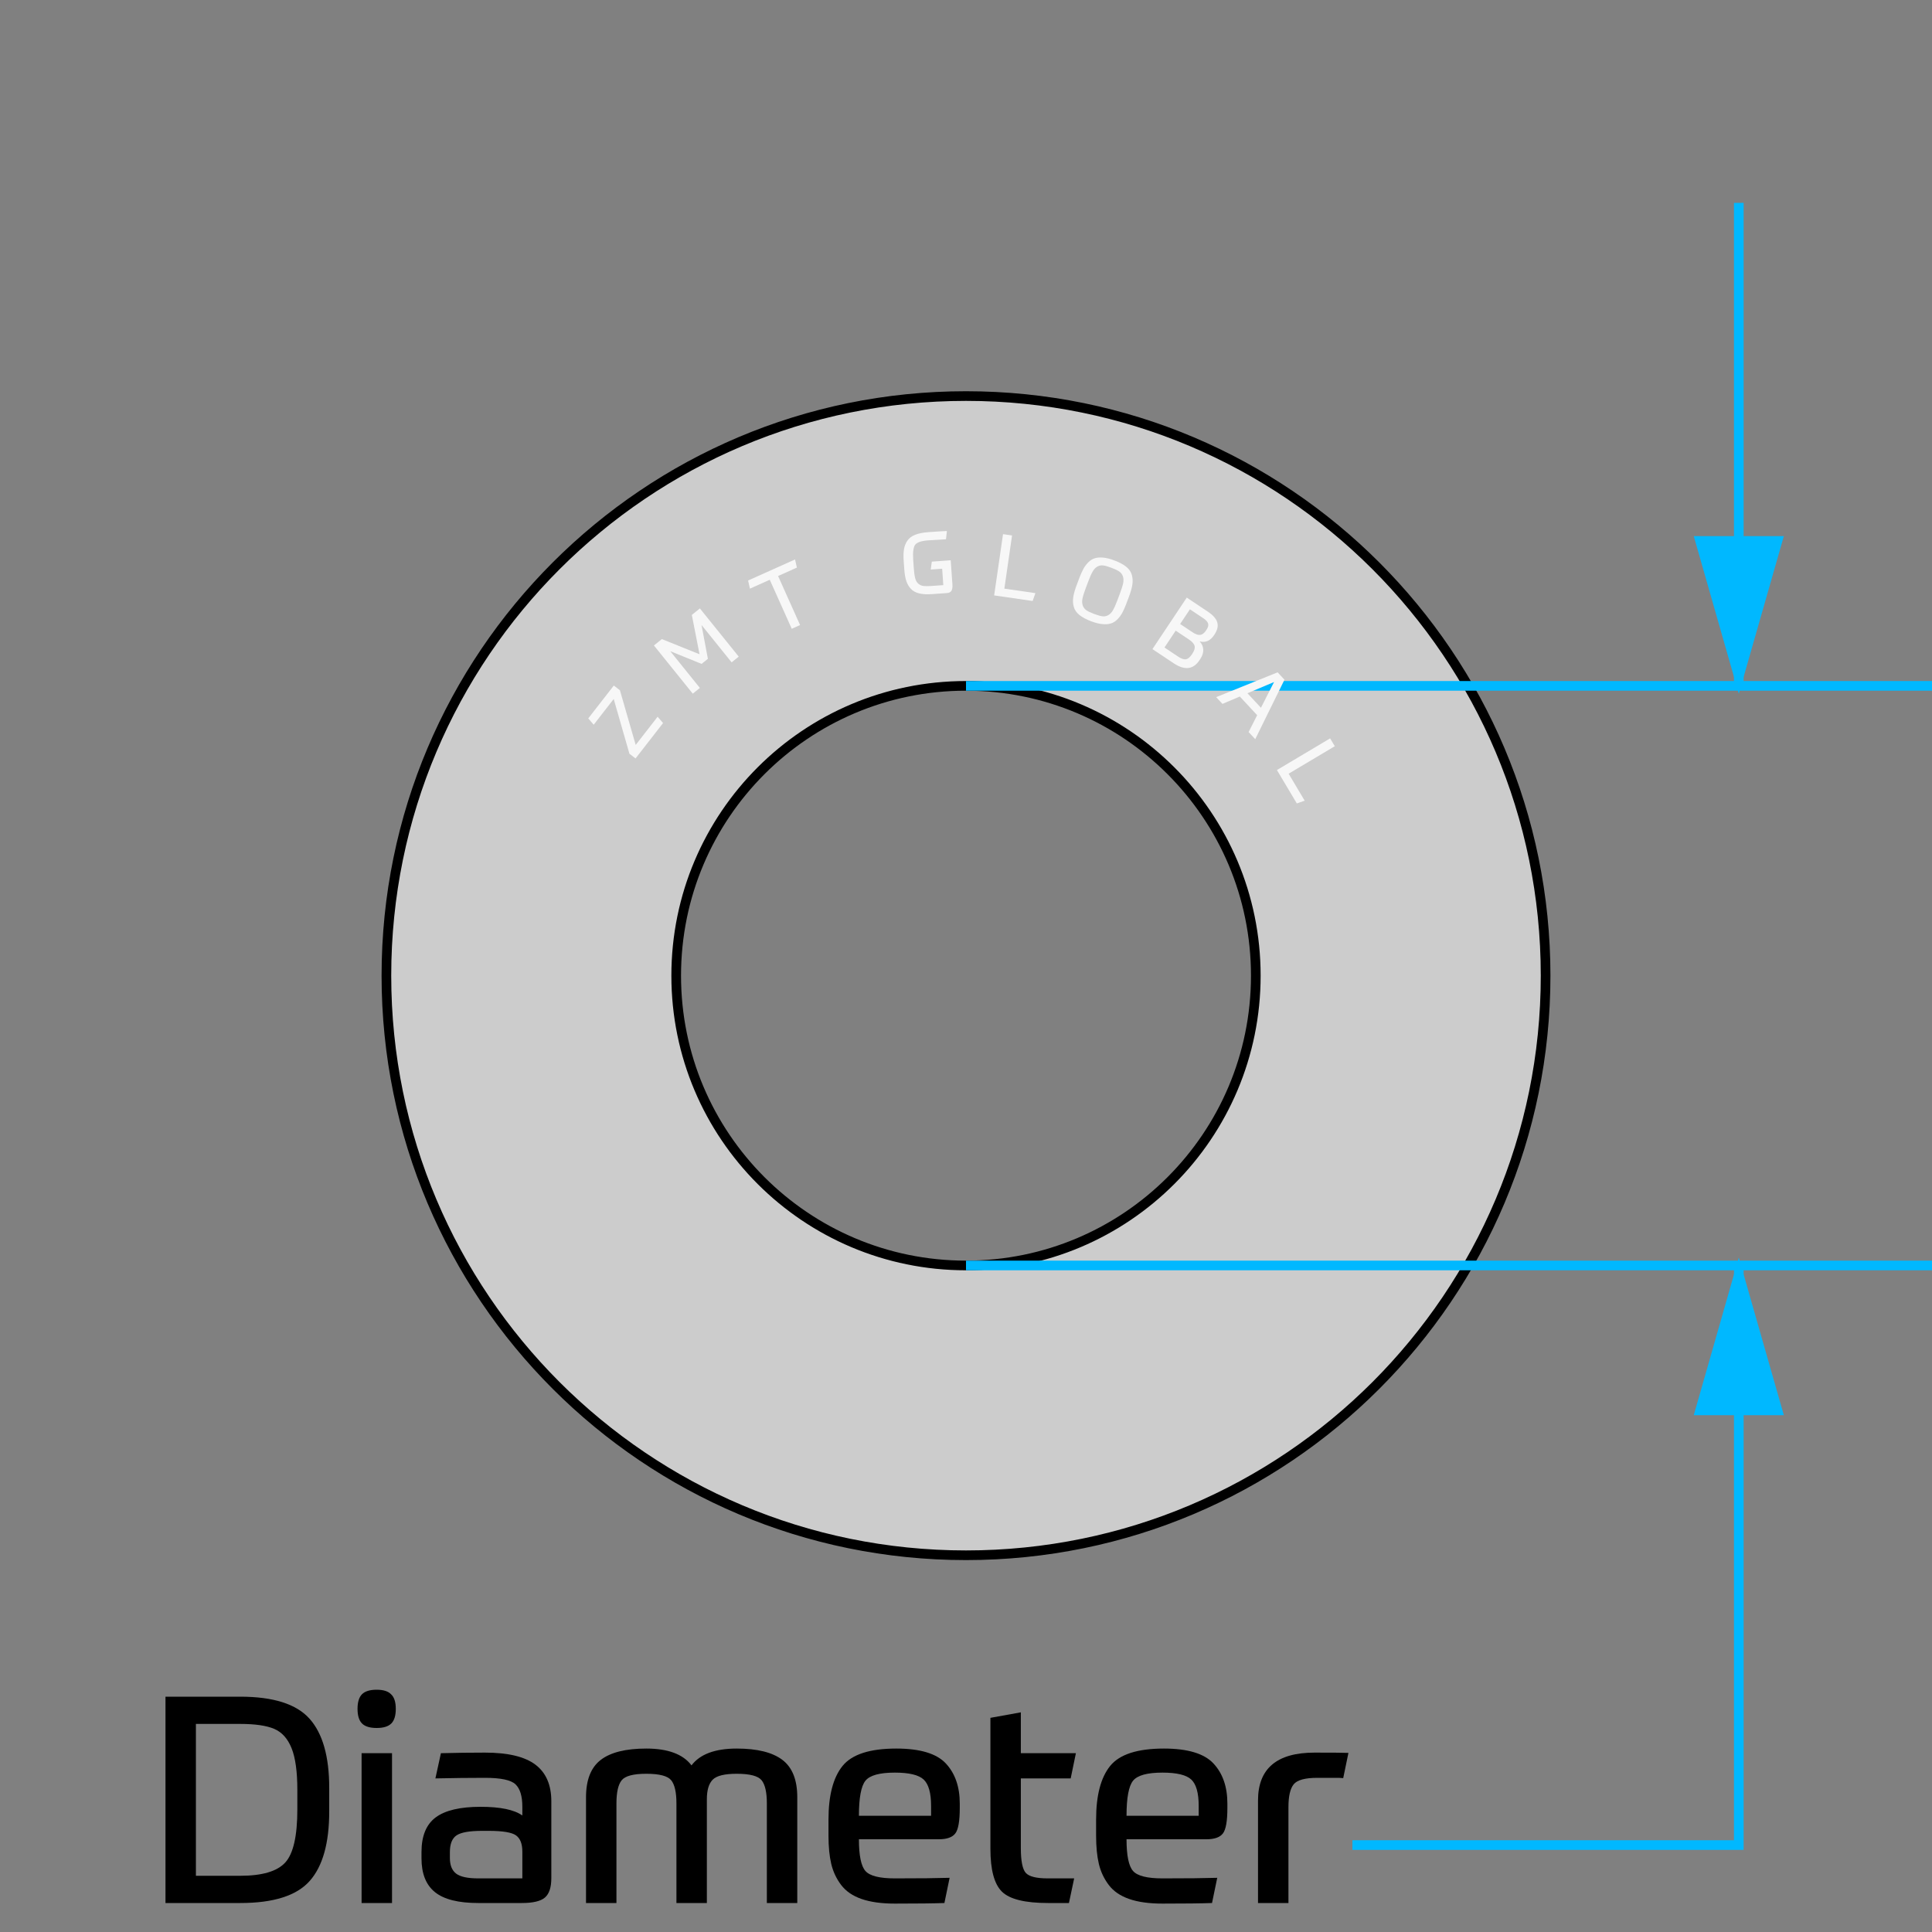 <?xml version="1.0" encoding="UTF-8"?>
<svg xmlns="http://www.w3.org/2000/svg" xmlns:xlink="http://www.w3.org/1999/xlink" width="200px" height="200px" viewBox="0 0 200 200" version="1.1">
  <rect x="0" y="0" width="200" height="200" fill="#808080" stroke="none"/>
  <title>Artboard Copy@2x</title>
  <g id="Artboard-Copy" stroke="none" stroke-width="1" fill="none" fill-rule="evenodd">
    <path d="M100,41 C133.137,41 160,67.863 160,101 C160,134.137 133.137,161 100,161 C66.863,161 40,134.137 40,101 C40,67.863 66.863,41 100,41 Z M100,71 C83.431,71 70,84.431 70,101 C70,117.569 83.431,131 100,131 C116.569,131 130,117.569 130,101 C130,84.431 116.569,71 100,71 Z" id="Combined-Shape" stroke="#000000" fill="#CCCCCC"></path>
    <line x1="100" y1="71" x2="200" y2="71" id="Path" stroke="#00B8FF"></line>
    <line x1="100" y1="131" x2="200" y2="131" id="Path-2" stroke="#00B8FF"></line>
    <line x1="180" y1="71" x2="180" y2="21" id="Path-3" stroke="#00B8FF"></line>
    <polyline id="Path-4" stroke="#00B8FF" points="180 131 180 191 140 191"></polyline>
    <polygon id="Path-5" stroke="#00B8FF" fill="#00B8FF" points="180 132 176 146 184 146"></polygon>
    <polygon id="Path-5-Copy" stroke="#00B8FF" fill="#00B8FF" transform="translate(180, 63) scale(1, -1) translate(-180, -63) " points="180 56 176 70 184 70"></polygon>
    <g id="Diameter" transform="translate(17.131, 174.92)" fill="#000000" fill-rule="nonzero">
      <path d="M0,22.08 L0,0.72 L7.74,0.72 C11.16,0.72 13.55,1.48 14.91,3 C16.27,4.52 16.95,6.91 16.95,10.17 L16.95,12.6 C16.95,15.88 16.275,18.28 14.925,19.8 C13.575,21.32 11.18,22.08 7.74,22.08 L0,22.08 Z M3.15,3.54 L3.15,19.26 L7.74,19.26 C10,19.26 11.55,18.805 12.39,17.895 C13.23,16.985 13.65,15.15 13.65,12.39 L13.65,10.38 C13.65,8.48 13.45,7.035 13.05,6.045 C12.65,5.055 12.05,4.39 11.25,4.05 C10.45,3.71 9.28,3.54 7.74,3.54 L3.15,3.54 Z" id="Shape"></path>
      <path d="M20.301,22.08 L20.301,6.57 L23.451,6.57 L23.451,22.08 L20.301,22.08 Z M23.361,0.48 C23.681,0.78 23.841,1.28 23.841,1.98 C23.841,2.68 23.686,3.185 23.376,3.495 C23.066,3.805 22.561,3.96 21.861,3.96 C21.161,3.96 20.656,3.805 20.346,3.495 C20.036,3.185 19.881,2.68 19.881,1.98 C19.881,1.28 20.036,0.775 20.346,0.465 C20.656,0.155 21.161,0 21.861,0 C22.561,0 23.061,0.16 23.361,0.48 Z" id="Shape"></path>
      <path d="M29.442,16.8 L29.442,17.43 C29.442,18.17 29.657,18.705 30.087,19.035 C30.517,19.365 31.282,19.53 32.382,19.53 L36.942,19.53 L36.942,16.77 C36.942,15.95 36.722,15.385 36.282,15.075 C35.842,14.765 34.902,14.61 33.462,14.61 L32.772,14.61 C31.472,14.61 30.592,14.765 30.132,15.075 C29.672,15.385 29.442,15.96 29.442,16.8 Z M39.942,11.55 L39.942,19.5 C39.942,20.46 39.722,21.13 39.282,21.51 C38.842,21.89 38.042,22.08 36.882,22.08 L32.382,22.08 C30.322,22.08 28.827,21.705 27.897,20.955 C26.967,20.205 26.502,19.04 26.502,17.46 L26.502,16.8 C26.502,15.14 26.992,13.945 27.972,13.215 C28.952,12.485 30.502,12.12 32.622,12.12 C34.662,12.12 36.102,12.42 36.942,13.02 L36.942,12.12 C36.942,11.02 36.707,10.245 36.237,9.795 C35.767,9.345 34.712,9.12 33.072,9.12 C31.452,9.12 29.742,9.14 27.942,9.18 L28.512,6.57 C29.992,6.53 31.512,6.51 33.072,6.51 C35.452,6.51 37.192,6.925 38.292,7.755 C39.392,8.585 39.942,9.85 39.942,11.55 Z" id="Shape"></path>
      <path d="M46.683,22.08 L43.533,22.08 L43.533,11.13 C43.533,9.33 44.043,8.04 45.063,7.26 C46.083,6.48 47.653,6.09 49.773,6.09 C52.013,6.09 53.573,6.67 54.453,7.83 C55.333,6.67 56.893,6.09 59.133,6.09 C61.253,6.09 62.828,6.48 63.858,7.26 C64.888,8.04 65.403,9.33 65.403,11.13 L65.403,22.08 L62.253,22.08 L62.253,11.76 C62.253,10.62 62.073,9.825 61.713,9.375 C61.353,8.925 60.493,8.7 59.133,8.7 C57.873,8.7 57.043,8.905 56.643,9.315 C56.243,9.725 56.043,10.4 56.043,11.34 L56.043,22.08 L52.893,22.08 L52.893,11.76 C52.893,10.62 52.713,9.825 52.353,9.375 C51.993,8.925 51.133,8.7 49.773,8.7 C48.433,8.7 47.583,8.925 47.223,9.375 C46.863,9.825 46.683,10.62 46.683,11.76 L46.683,22.08 Z" id="Path"></path>
      <path d="M80.064,15.48 L71.784,15.48 C71.784,17.16 72.009,18.255 72.459,18.765 C72.909,19.275 73.924,19.53 75.504,19.53 C78.024,19.53 79.914,19.51 81.174,19.47 L80.634,22.08 C79.534,22.12 77.824,22.14 75.504,22.14 C74.124,22.14 72.974,21.98 72.054,21.66 C71.134,21.34 70.429,20.855 69.939,20.205 C69.449,19.555 69.109,18.83 68.919,18.03 C68.729,17.23 68.634,16.26 68.634,15.12 L68.634,13.44 C68.634,10.94 69.119,9.09 70.089,7.89 C71.059,6.69 72.914,6.09 75.654,6.09 C78.114,6.09 79.824,6.605 80.784,7.635 C81.744,8.665 82.224,10.05 82.224,11.79 L82.224,12.24 C82.224,13.6 82.069,14.48 81.759,14.88 C81.449,15.28 80.884,15.48 80.064,15.48 Z M75.504,8.58 C73.924,8.58 72.909,8.86 72.459,9.42 C72.009,9.98 71.784,11.19 71.784,13.05 L79.254,13.05 L79.254,12.03 C79.254,10.69 78.999,9.78 78.489,9.3 C77.979,8.82 76.984,8.58 75.504,8.58 Z" id="Shape"></path>
      <path d="M85.396,16.47 L85.396,2.91 L88.546,2.34 L88.546,6.57 L94.246,6.57 L93.706,9.18 L88.546,9.18 L88.546,16.38 C88.546,17.72 88.716,18.58 89.056,18.96 C89.396,19.34 90.156,19.53 91.336,19.53 L94.066,19.53 L93.526,22.08 L91.366,22.08 C88.986,22.08 87.396,21.69 86.596,20.91 C85.796,20.13 85.396,18.65 85.396,16.47 Z" id="Path"></path>
      <path d="M107.767,15.48 L99.487,15.48 C99.487,17.16 99.712,18.255 100.162,18.765 C100.612,19.275 101.627,19.53 103.207,19.53 C105.727,19.53 107.617,19.51 108.877,19.47 L108.337,22.08 C107.237,22.12 105.527,22.14 103.207,22.14 C101.827,22.14 100.677,21.98 99.757,21.66 C98.837,21.34 98.132,20.855 97.642,20.205 C97.152,19.555 96.812,18.83 96.622,18.03 C96.432,17.23 96.337,16.26 96.337,15.12 L96.337,13.44 C96.337,10.94 96.822,9.09 97.792,7.89 C98.762,6.69 100.617,6.09 103.357,6.09 C105.817,6.09 107.527,6.605 108.487,7.635 C109.447,8.665 109.927,10.05 109.927,11.79 L109.927,12.24 C109.927,13.6 109.772,14.48 109.462,14.88 C109.152,15.28 108.587,15.48 107.767,15.48 Z M103.207,8.58 C101.627,8.58 100.612,8.86 100.162,9.42 C99.712,9.98 99.487,11.19 99.487,13.05 L106.957,13.05 L106.957,12.03 C106.957,10.69 106.702,9.78 106.192,9.3 C105.682,8.82 104.687,8.58 103.207,8.58 Z" id="Shape"></path>
      <path d="M116.248,22.08 L113.098,22.08 L113.098,11.46 C113.098,8.16 115.048,6.51 118.948,6.51 C120.828,6.51 121.998,6.52 122.458,6.54 L121.918,9.15 L121.468,9.12 C121.168,9.12 120.803,9.12 120.373,9.12 C119.943,9.12 119.568,9.12 119.248,9.12 C117.968,9.12 117.148,9.345 116.788,9.795 C116.428,10.245 116.248,11.03 116.248,12.15 L116.248,22.08 Z" id="Path"></path>
    </g>
    <g id="ZMT-GLOBAL" transform="translate(99.659, 68.783) rotate(1) translate(-99.659, -68.783) translate(61, 55)" fill="#F7F7F7" fill-rule="nonzero">
      <polygon id="Path" points="4.965 24.105 4.324 23.625 2.599 17.989 0.574 20.689 0 20.045 2.586 16.596 3.227 17.077 4.957 22.705 7.177 19.746 7.751 20.39"></polygon>
      <polygon id="Path" points="12.275 13.661 11.632 14.197 8.365 12.939 11.498 16.69 10.773 17.296 6.665 12.377 7.473 11.702 11.402 13.205 10.533 9.147 11.355 8.46 15.463 13.378 14.738 13.984 11.553 10.171"></polygon>
      <polygon id="Path" points="16.294 5.484 21.116 3.219 21.321 4.058 19.391 4.964 21.755 9.999 20.9 10.401 18.535 5.366 16.499 6.323"></polygon>
      <path d="M35.275,3.196 L37.229,3.023 L37.45,5.525 C37.476,5.817 37.446,6.035 37.359,6.179 C37.272,6.322 37.121,6.403 36.906,6.422 L35.355,6.559 C34.829,6.605 34.387,6.589 34.027,6.509 C33.668,6.429 33.379,6.277 33.16,6.053 C32.942,5.828 32.778,5.558 32.668,5.242 C32.559,4.927 32.484,4.53 32.441,4.052 L32.361,3.146 C32.32,2.68 32.324,2.284 32.374,1.957 C32.423,1.63 32.536,1.334 32.711,1.069 C32.886,0.803 33.151,0.596 33.505,0.447 C33.86,0.299 34.315,0.2 34.87,0.151 C35.875,0.062 36.512,0.012 36.782,-4.26325641e-14 L36.704,0.856 C36.254,0.884 35.647,0.931 34.882,0.999 C34.171,1.062 33.72,1.221 33.528,1.475 C33.337,1.73 33.278,2.27 33.351,3.095 L33.424,3.929 C33.463,4.365 33.517,4.705 33.587,4.949 C33.656,5.193 33.766,5.377 33.916,5.502 C34.065,5.628 34.238,5.703 34.432,5.728 C34.627,5.753 34.901,5.75 35.254,5.719 L36.509,5.608 L36.359,3.913 L35.176,4.018 L35.275,3.196 Z" id="Path"></path>
      <polygon id="Path" points="42.597 0.224 43.534 0.343 42.833 5.861 46.056 6.271 45.78 7.088 41.789 6.581"></polygon>
      <path d="M51.365,7.954 C51.546,8.07 51.815,8.191 52.171,8.318 C52.527,8.445 52.812,8.521 53.026,8.546 C53.24,8.572 53.441,8.53 53.629,8.422 C53.818,8.314 53.978,8.141 54.111,7.901 C54.244,7.662 54.392,7.314 54.556,6.856 L54.806,6.152 C54.968,5.7 55.072,5.339 55.121,5.07 C55.169,4.8 55.154,4.564 55.077,4.362 C54.999,4.159 54.87,3.998 54.69,3.88 C54.509,3.761 54.241,3.638 53.885,3.511 C53.528,3.384 53.243,3.308 53.03,3.283 C52.816,3.258 52.615,3.299 52.426,3.407 C52.238,3.515 52.077,3.689 51.944,3.928 C51.811,4.167 51.663,4.516 51.5,4.974 L51.249,5.677 C51.088,6.13 50.983,6.49 50.935,6.76 C50.887,7.029 50.902,7.265 50.979,7.468 C51.056,7.671 51.185,7.833 51.365,7.954 Z M51.896,9.09 C51.371,8.902 50.956,8.691 50.651,8.455 C50.347,8.219 50.147,7.942 50.053,7.625 C49.959,7.308 49.934,6.976 49.979,6.629 C50.023,6.282 50.131,5.865 50.305,5.379 L50.58,4.607 C50.713,4.234 50.847,3.921 50.982,3.666 C51.117,3.412 51.283,3.183 51.48,2.979 C51.677,2.775 51.896,2.634 52.138,2.554 C52.38,2.475 52.67,2.448 53.008,2.473 C53.346,2.498 53.73,2.587 54.159,2.74 C54.685,2.927 55.1,3.139 55.405,3.375 C55.709,3.611 55.908,3.887 56.002,4.204 C56.096,4.521 56.121,4.853 56.077,5.201 C56.033,5.548 55.924,5.965 55.751,6.451 L55.476,7.222 C55.343,7.595 55.209,7.909 55.074,8.163 C54.938,8.418 54.772,8.647 54.576,8.85 C54.379,9.054 54.16,9.196 53.918,9.275 C53.676,9.355 53.386,9.382 53.048,9.357 C52.71,9.332 52.326,9.243 51.896,9.09 Z" id="Shape"></path>
      <path d="M58.269,11.853 L61.729,6.459 L63.926,7.868 C64.481,8.224 64.817,8.593 64.933,8.974 C65.049,9.354 64.959,9.775 64.664,10.234 L64.625,10.295 C64.243,10.891 63.75,11.116 63.144,10.97 C63.38,11.214 63.509,11.494 63.53,11.811 C63.551,12.128 63.452,12.458 63.232,12.801 L63.154,12.922 C62.529,13.897 61.64,14.015 60.489,13.277 L58.269,11.853 Z M60.644,9.901 L59.512,11.666 L60.936,12.58 C61.264,12.79 61.533,12.879 61.743,12.846 C61.953,12.813 62.156,12.645 62.35,12.342 L62.413,12.244 C62.617,11.926 62.688,11.657 62.625,11.439 C62.562,11.22 62.356,10.999 62.008,10.776 L60.644,9.901 Z M63.776,9.836 L63.844,9.729 C63.996,9.492 64.043,9.283 63.984,9.103 C63.925,8.922 63.757,8.743 63.479,8.565 L62.077,7.666 L61.091,9.204 L62.402,10.045 C62.715,10.245 62.978,10.329 63.192,10.295 C63.407,10.261 63.601,10.108 63.776,9.836 Z" id="Shape"></path>
      <path d="M68.374,20.262 L69.228,18.503 L67.4,16.603 L65.615,17.396 L64.953,16.709 L71.268,14.029 L71.992,14.781 L69.073,20.989 L68.374,20.262 Z M70.917,15.041 L68.183,16.249 L69.606,17.727 L70.917,15.041 Z" id="Shape"></path>
      <polygon id="Path" points="76.821 20.771 77.319 21.575 72.59 24.503 74.301 27.265 73.492 27.565 71.373 24.145"></polygon>
    </g>
  </g>
</svg>
